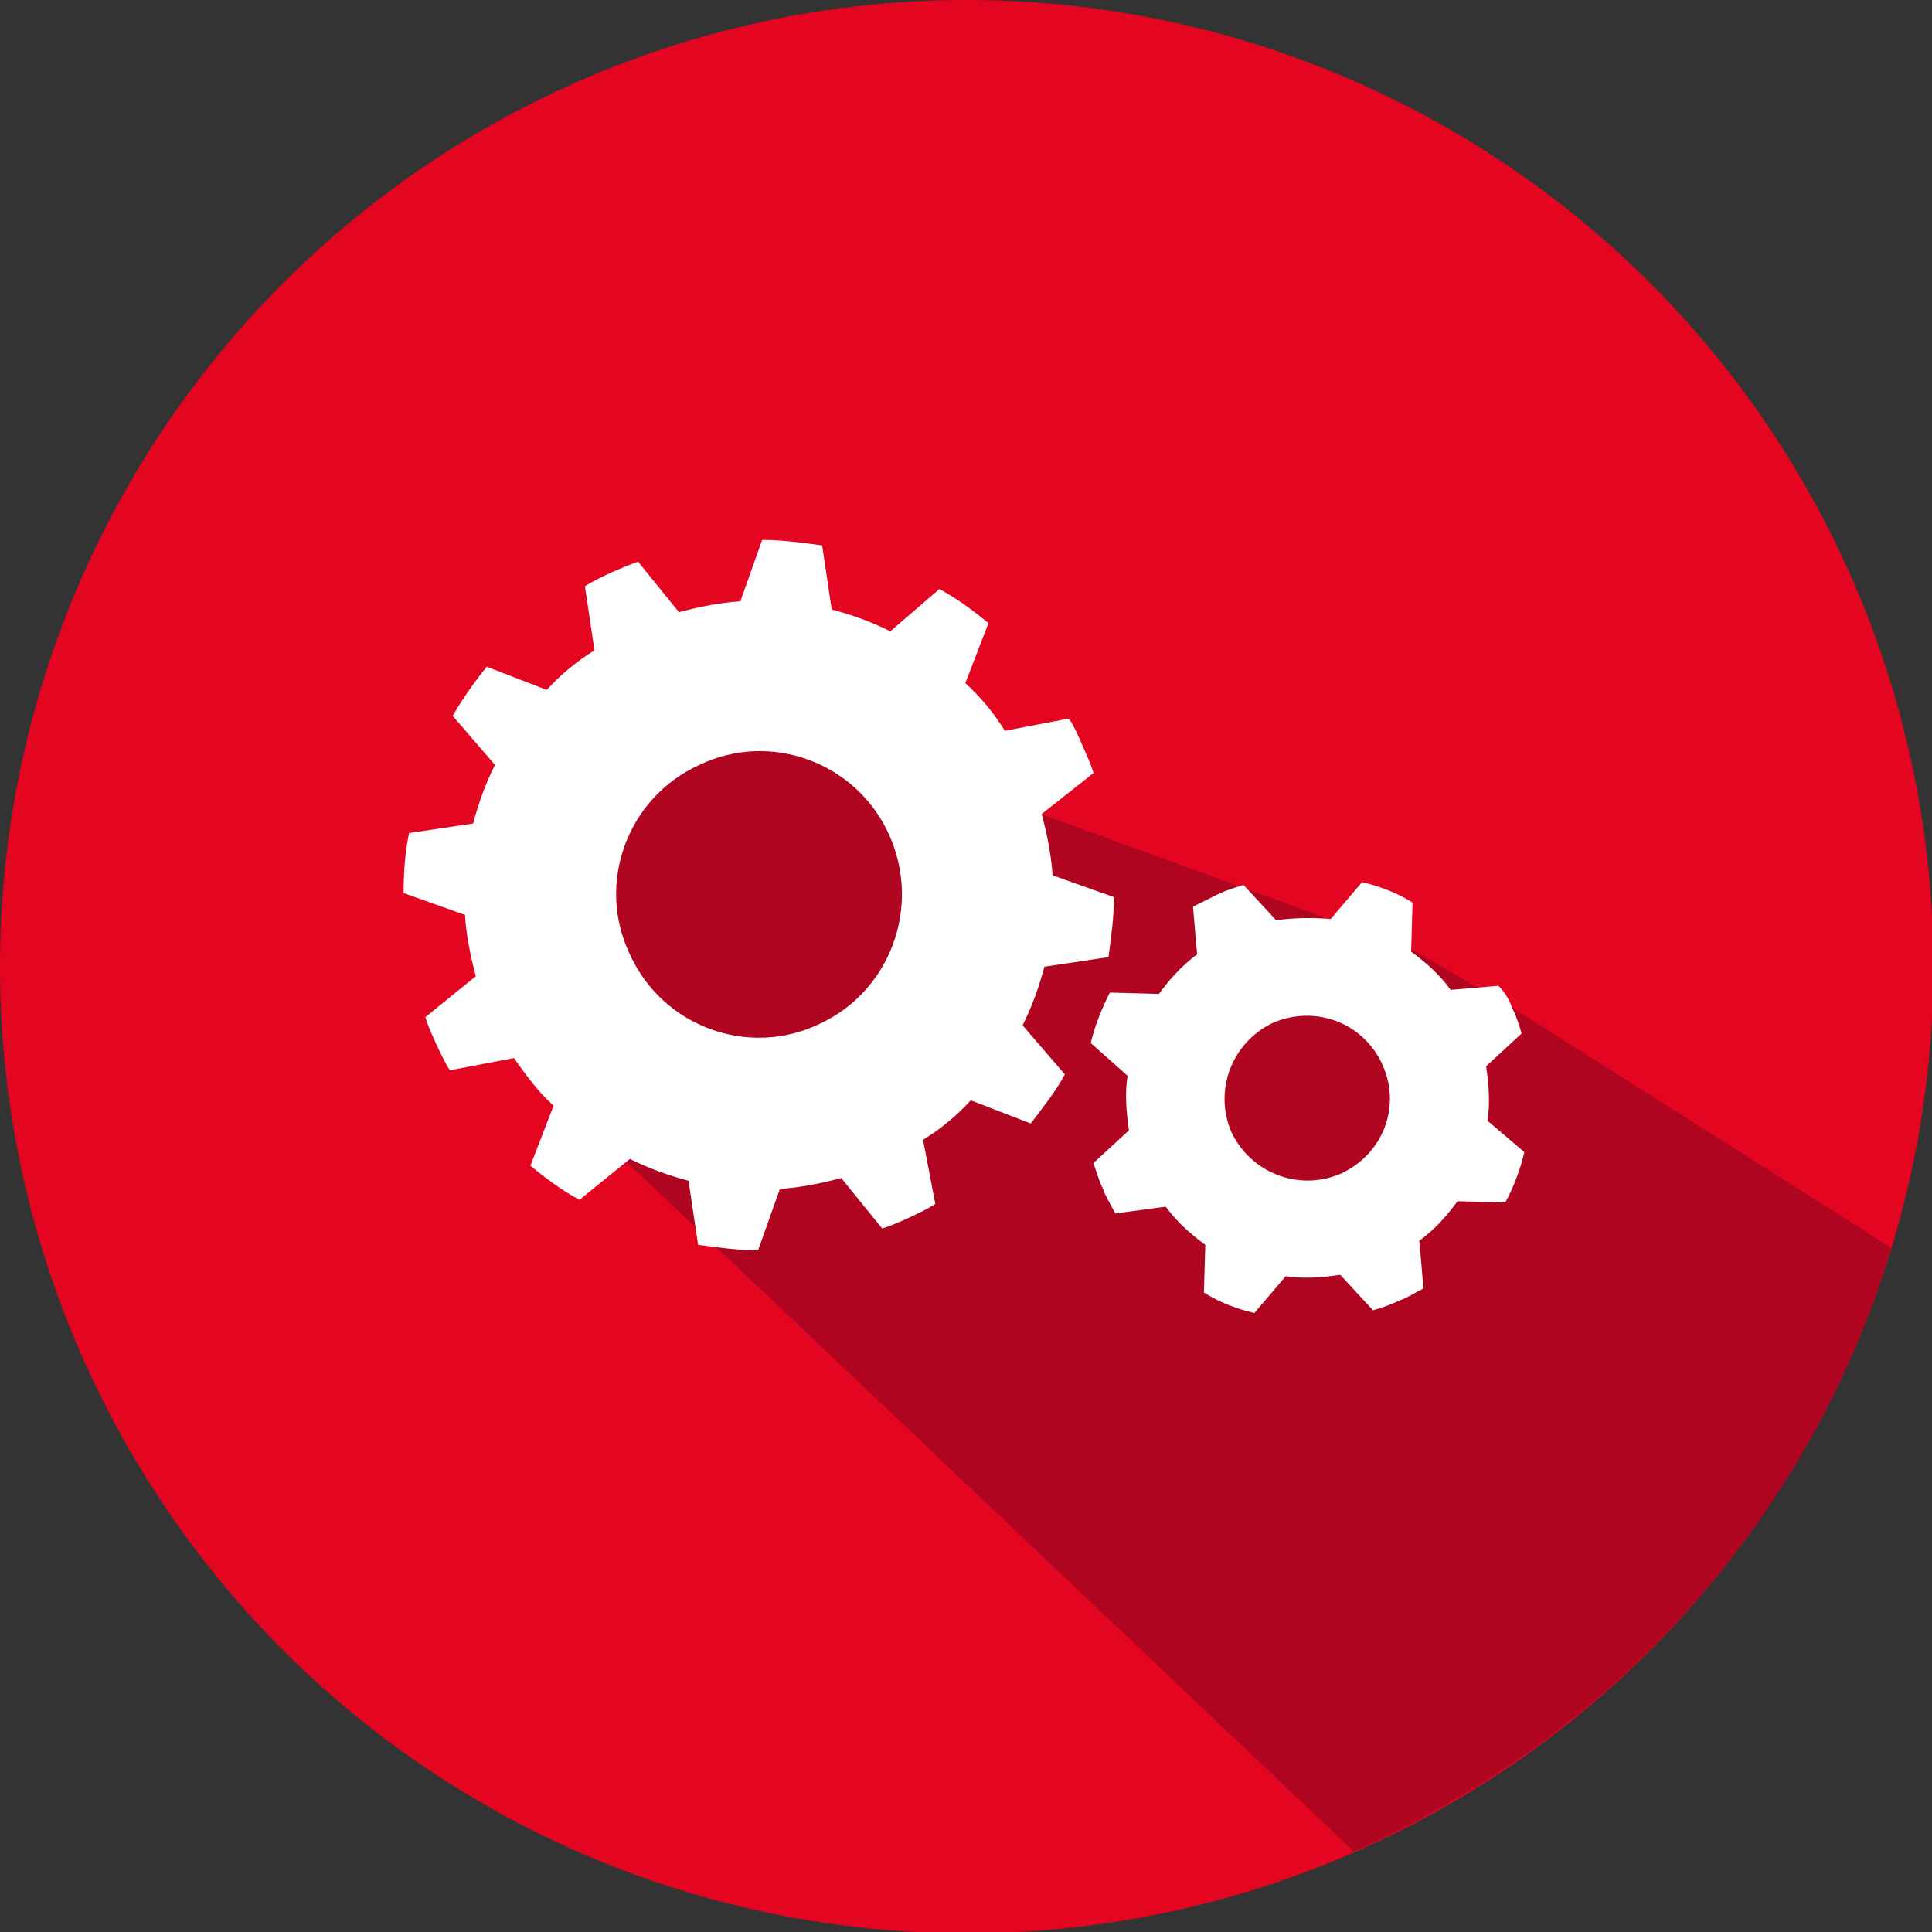 <?xml version="1.0" encoding="utf-8"?>
<!-- Generator: Adobe Illustrator 25.0.1, SVG Export Plug-In . SVG Version: 6.00 Build 0)  -->
<svg version="1.1" id="Layer_1" xmlns="http://www.w3.org/2000/svg" xmlns:xlink="http://www.w3.org/1999/xlink" x="0px" y="0px"
	 viewBox="0 0 141.7 141.7" style="enable-background:new 0 0 141.7 141.7;" xml:space="preserve">
<rect x="0" y="0" width="141.7" height="141.7" fill="#333333" stroke="none"/>
<style type="text/css">
	.st0{fill:#E40521;}
	.st1{fill:#B00521;}
	.st2{fill:#FFFFFF;}
</style>
<circle class="st0" cx="70.9" cy="70.9" r="70.9"/>
<path class="st1" d="M110.9,73.9l-7.4-4.3L50,50.1L37.8,77.5l0,0l61.5,58.3c21.2-9.5,34.3-26.8,39.4-44.3L110.9,73.9z"/>
<path class="st2" d="M76.4,59.7c0.4,1.5,0.7,3,0.8,4.5l4.5,1.6c0,1.5-0.2,2.9-0.4,4.4l-4.7,0.7c-0.4,1.5-0.9,2.9-1.6,4.3l3.1,3.6
	c-0.7,1.3-1.6,2.4-2.5,3.6l-4.4-1.7c-1,1.1-2.2,2.1-3.5,2.9l0.9,4.7c-0.6,0.4-1.3,0.7-1.9,1c-0.7,0.3-1.3,0.6-2,0.8l-3-3.7
	c-1.5,0.4-3,0.7-4.5,0.8l-1.6,4.5c-1.5,0-2.9-0.2-4.4-0.4l-0.7-4.7c-1.5-0.4-2.9-0.9-4.3-1.6L42.5,88c-1.3-0.7-2.5-1.6-3.6-2.5
	l1.7-4.4c-1.1-1-2-2.2-2.9-3.5l-4.7,0.9c-0.4-0.6-0.7-1.3-1-1.9c-0.3-0.7-0.6-1.3-0.8-2l3.7-3c-0.4-1.5-0.7-3-0.8-4.5l-4.5-1.6
	c0-1.5,0.1-2.9,0.4-4.4l4.7-0.7c0.4-1.5,0.9-2.9,1.6-4.3l-3.1-3.6c0.7-1.2,1.6-2.5,2.5-3.6l4.4,1.7c1-1.1,2.2-2.1,3.5-2.9L42.9,43
	c0.6-0.4,1.3-0.7,1.9-1c0.7-0.3,1.4-0.6,2-0.8l3,3.7c1.5-0.4,3-0.7,4.5-0.8l1.6-4.5c1.5,0,2.9,0.2,4.4,0.4l0.7,4.7
	c1.5,0.4,2.9,0.9,4.3,1.6l3.6-3.1c1.3,0.7,2.5,1.6,3.6,2.5l-1.7,4.4c1.1,1,2.1,2.2,2.9,3.5l4.7-0.9c0.4,0.6,0.7,1.3,1,2
	c0.3,0.7,0.6,1.3,0.8,2L76.4,59.7z M65.2,61.2c-2.4-5.3-8.7-7.6-13.9-5.1c-5.3,2.4-7.6,8.7-5.1,13.9c2.4,5.3,8.7,7.6,13.9,5.1
	C65.3,72.7,67.6,66.5,65.2,61.2 M110.9,73.9c0.3,0.6,0.5,1.2,0.7,1.9l-2.6,2.4c0.2,1.4,0.3,2.7,0.1,4l2.7,2.3
	c-0.3,1.3-0.8,2.6-1.4,3.7l-3.5-0.1c-0.8,1.1-1.7,2.1-2.8,2.9l0.3,3.5c-0.6,0.3-1.2,0.7-1.8,0.9c-0.6,0.3-1.2,0.5-1.9,0.7l-2.4-2.6
	c-1.4,0.2-2.7,0.3-4,0.1l-2.3,2.7c-1.3-0.3-2.6-0.8-3.7-1.5l0.1-3.5c-1.1-0.8-2.1-1.7-2.9-2.8L81.8,89c-0.3-0.6-0.7-1.2-0.9-1.8
	c-0.3-0.6-0.5-1.3-0.7-1.9l2.6-2.4c-0.2-1.4-0.3-2.7-0.1-4L80,76.5c0.3-1.3,0.8-2.5,1.4-3.7l3.6,0.1c0.8-1.1,1.7-2.1,2.8-2.9
	l-0.3-3.5c0.6-0.3,1.2-0.6,1.8-0.9c0.6-0.3,1.3-0.5,1.9-0.7l2.4,2.6c1.3-0.2,2.7-0.2,4-0.1l2.3-2.7c1.3,0.3,2.6,0.8,3.7,1.5
	l-0.1,3.6c1.1,0.8,2.1,1.7,2.9,2.8l3.5-0.3C110.3,72.7,110.7,73.3,110.9,73.9 M101.4,78.1c-1.4-3.1-4.9-4.4-8-3.1
	c-3,1.4-4.4,4.9-3.1,8c1.4,3,4.9,4.4,8,3.1C101.4,84.7,102.8,81.2,101.4,78.1"/>
</svg>
